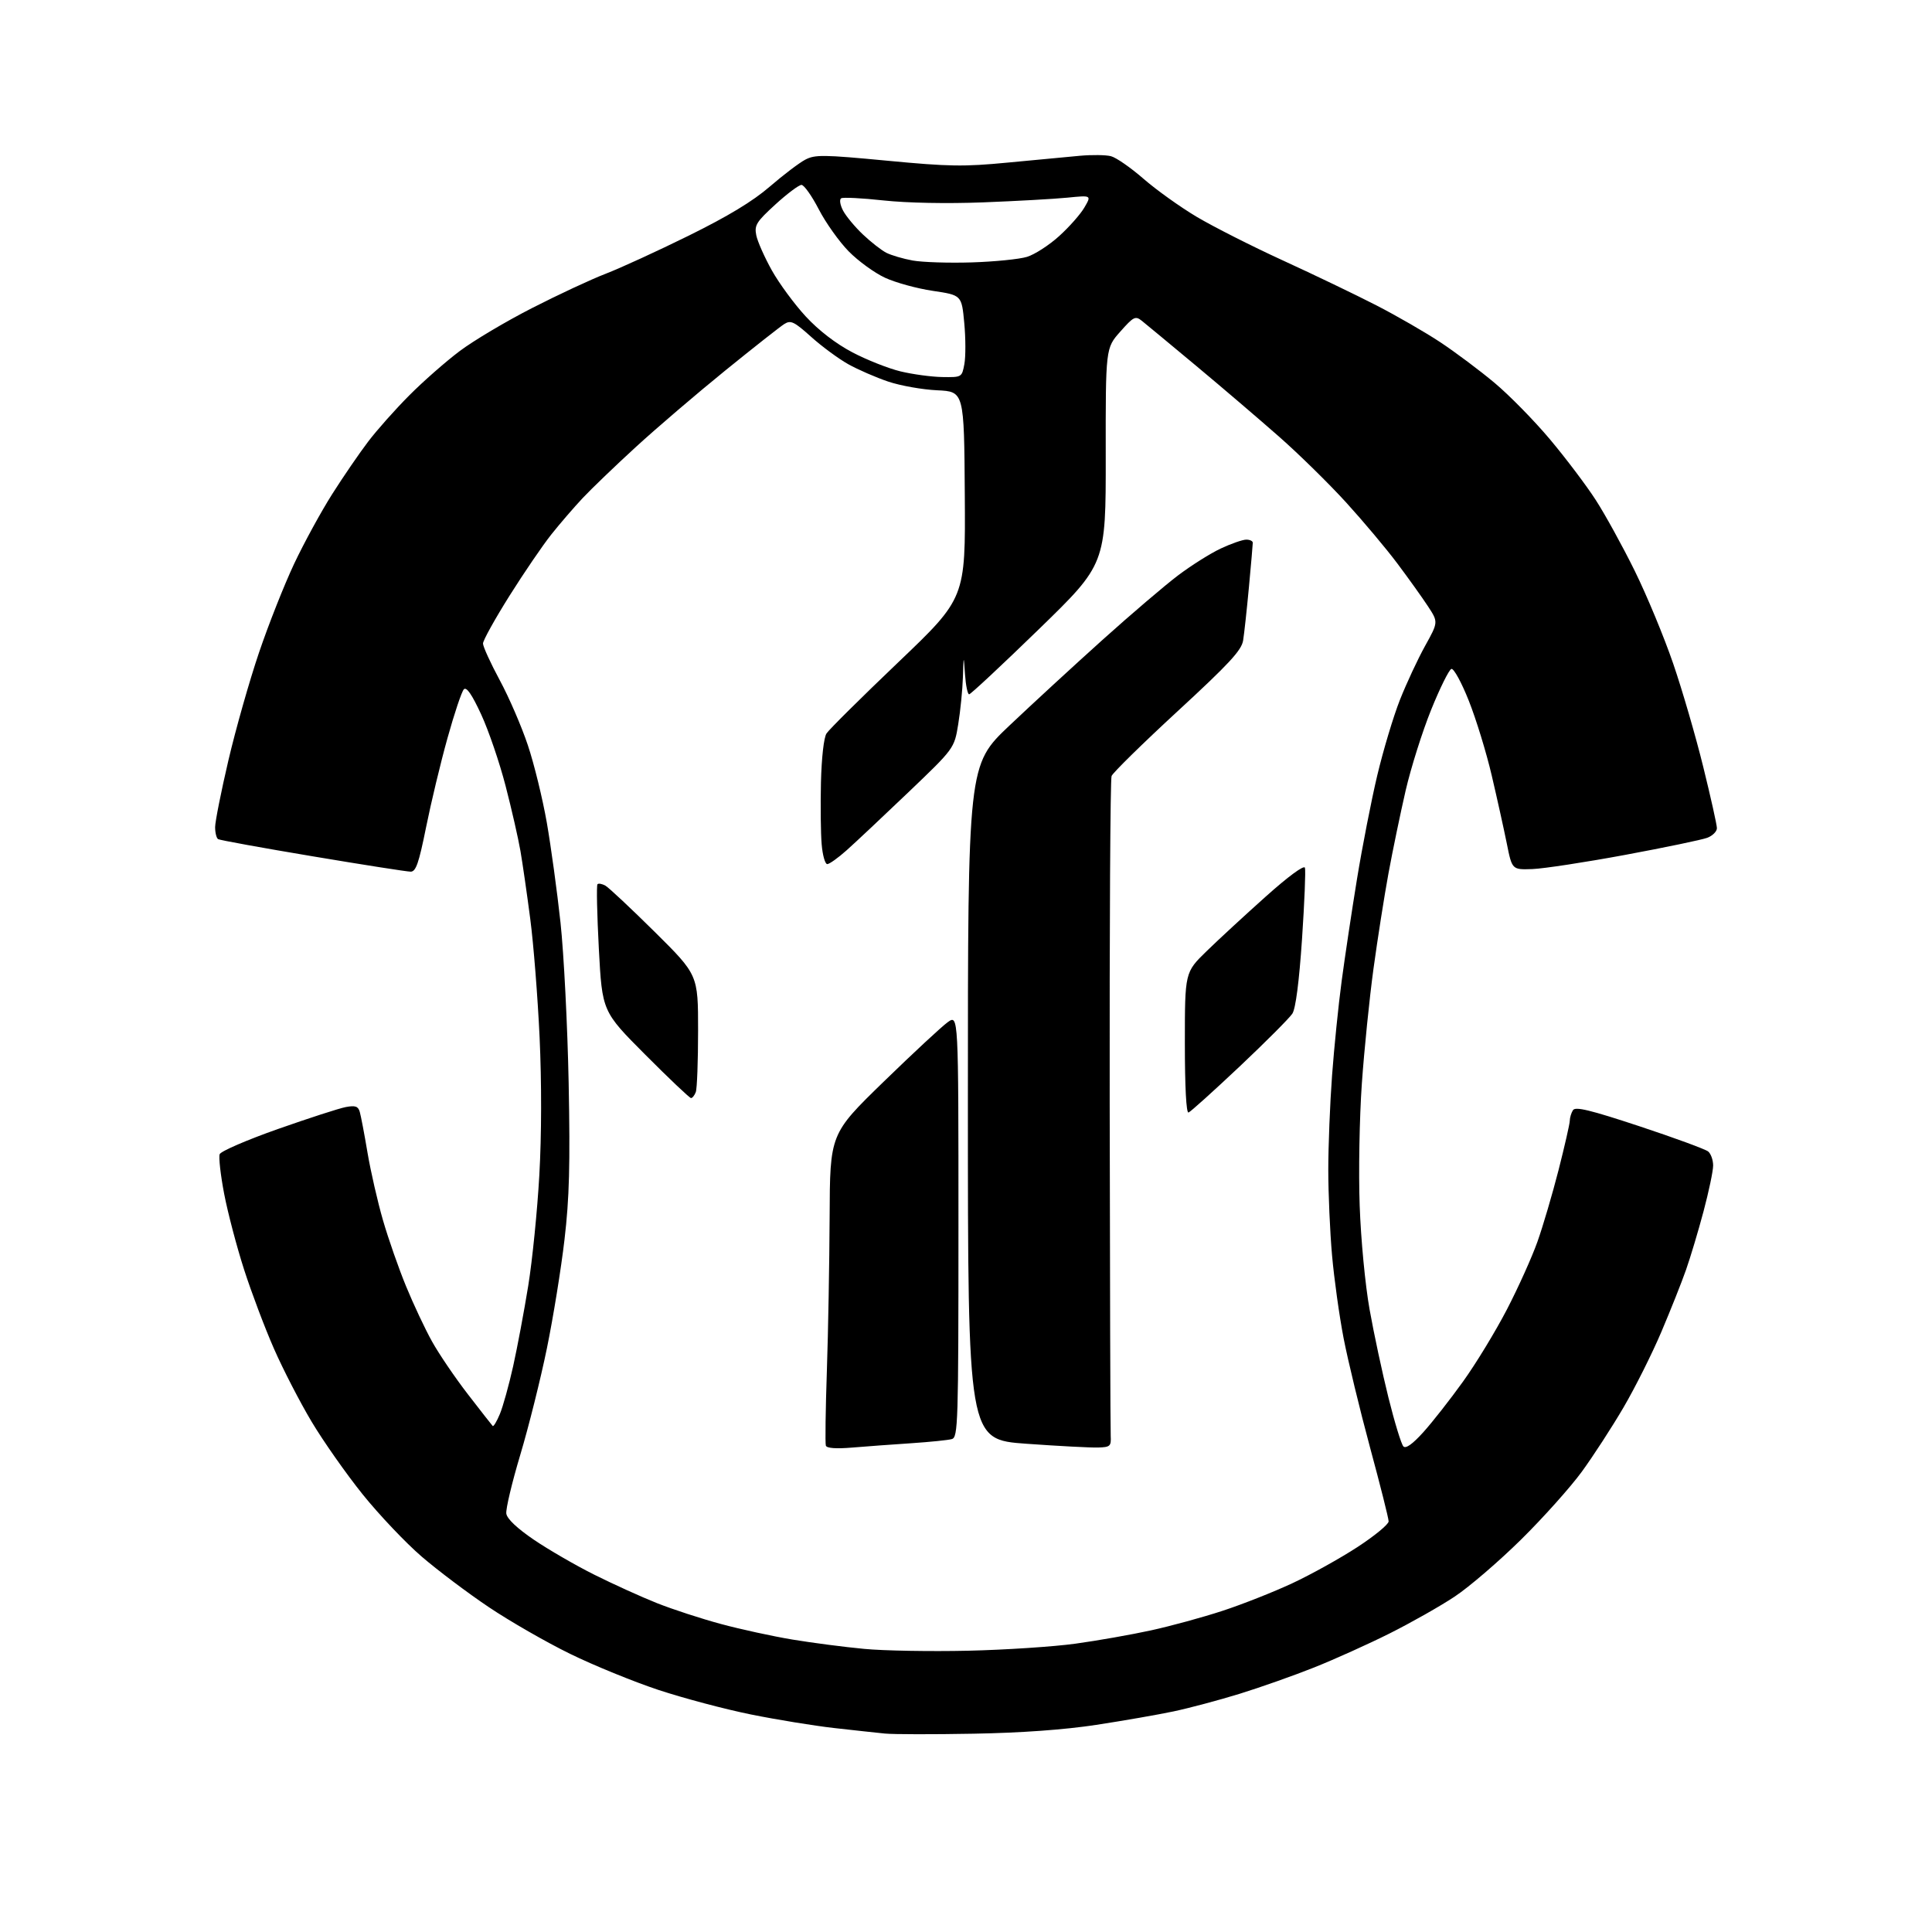 <?xml version="1.0" encoding="UTF-8" standalone="no"?>
<svg 
  version="1.1" 
  xmlns="http://www.w3.org/2000/svg" 
  xmlns:xlink="http://www.w3.org/1999/xlink" 
  xmlns:svg="http://www.w3.org/2000/svg"
  xmlns:rdf="http://www.w3.org/1999/02/22-rdf-syntax-ns#"
  xmlns:cc="http://creativecommons.org/ns#"
  xmlns:dc="http://purl.org/dc/elements/1.1/"
  viewBox="0 0 512 512"
  width="512"
  height="512"
>
<style>svg {background-color: white; }</style>"
<path stroke="none" fill="black" fill-rule="evenodd" d="M258.00,459.45C247.28,459.65 236.70,459.63 234.50,459.41C232.30,459.19 226.22,458.53 221.00,457.94C215.78,457.35 205.88,455.74 199.00,454.35C192.12,452.96 181.10,450.03 174.50,447.85C167.90,445.66 157.36,441.36 151.07,438.28C144.79,435.21 135.11,429.65 129.57,425.93C124.03,422.22 116.03,416.19 111.78,412.54C107.54,408.90 100.50,401.47 96.13,396.05C91.77,390.62 85.67,381.94 82.58,376.76C79.48,371.57 74.99,362.87 72.60,357.41C70.20,351.96 66.65,342.55 64.70,336.50C62.75,330.45 60.37,321.41 59.41,316.40C58.45,311.40 57.92,306.66 58.22,305.87C58.52,305.09 65.46,302.09 73.63,299.21C81.81,296.33 89.92,293.70 91.65,293.38C94.16,292.91 94.91,293.17 95.34,294.65C95.64,295.67 96.57,300.55 97.40,305.50C98.24,310.45 100.08,318.51 101.50,323.40C102.92,328.30 105.67,336.18 107.62,340.90C109.56,345.63 112.65,352.20 114.49,355.50C116.32,358.80 120.60,365.10 124.00,369.50C127.40,373.90 130.35,377.68 130.57,377.90C130.79,378.13 131.65,376.70 132.47,374.73C133.29,372.77 134.87,367.07 135.99,362.06C137.10,357.06 138.90,347.46 139.99,340.73C141.08,334.00 142.40,320.80 142.93,311.39C143.53,300.78 143.55,286.90 143.00,274.89C142.50,264.22 141.39,250.10 140.52,243.50C139.66,236.90 138.49,228.80 137.92,225.50C137.35,222.20 135.59,214.46 133.99,208.29C132.40,202.13 129.49,193.61 127.53,189.36C125.08,184.06 123.64,181.96 122.93,182.67C122.36,183.24 120.41,189.05 118.59,195.60C116.76,202.14 114.21,212.79 112.91,219.25C110.99,228.77 110.22,231.00 108.83,231.00C107.88,231.00 96.20,229.17 82.85,226.93C69.51,224.70 58.24,222.65 57.80,222.38C57.36,222.10 57.01,220.67 57.01,219.19C57.02,217.71 58.60,209.75 60.53,201.50C62.46,193.25 66.10,180.43 68.62,173.00C71.13,165.57 75.33,154.98 77.93,149.45C80.54,143.92 85.08,135.60 88.03,130.95C90.98,126.30 95.28,120.03 97.59,117.00C99.89,113.97 104.78,108.47 108.46,104.78C112.13,101.08 118.15,95.80 121.82,93.04C125.49,90.28 134.12,85.15 141.00,81.64C147.88,78.12 156.65,74.03 160.50,72.55C164.35,71.07 174.25,66.53 182.50,62.46C192.91,57.32 199.49,53.35 204.00,49.45C207.57,46.37 211.80,43.16 213.39,42.32C216.00,40.95 218.15,40.98 235.03,42.58C251.53,44.15 255.38,44.21 267.14,43.08C274.49,42.37 283.07,41.56 286.21,41.28C289.36,41.00 293.04,41.04 294.40,41.39C295.77,41.73 299.64,44.42 303.02,47.36C306.39,50.30 312.75,54.85 317.15,57.47C321.55,60.08 331.85,65.30 340.04,69.05C348.23,72.80 359.33,78.14 364.71,80.90C370.10,83.67 377.75,88.08 381.72,90.71C385.70,93.35 392.15,98.18 396.07,101.46C399.99,104.74 406.61,111.49 410.78,116.46C414.95,121.43 420.40,128.64 422.88,132.49C425.37,136.33 430.02,144.79 433.23,151.30C436.43,157.80 441.01,168.85 443.41,175.85C445.81,182.85 449.40,195.17 451.38,203.24C453.37,211.30 455.00,218.61 455.00,219.48C455.00,220.34 453.85,221.49 452.45,222.02C451.05,222.55 441.26,224.59 430.70,226.55C420.14,228.51 409.07,230.20 406.10,230.31C400.71,230.50 400.71,230.50 399.31,223.50C398.53,219.65 396.74,211.55 395.32,205.50C393.91,199.45 391.17,190.54 389.25,185.71C387.32,180.84 385.25,177.07 384.63,177.27C384.01,177.47 381.60,182.33 379.28,188.07C376.96,193.80 373.91,203.45 372.51,209.50C371.12,215.55 369.06,225.45 367.95,231.50C366.84,237.55 365.06,248.89 363.99,256.70C362.92,264.52 361.53,278.24 360.90,287.20C360.27,296.17 360.01,310.70 360.33,319.50C360.65,328.54 361.79,340.50 362.95,347.00C364.07,353.32 366.33,363.86 367.96,370.41C369.59,376.96 371.37,382.77 371.92,383.32C372.57,383.97 374.36,382.69 377.20,379.54C379.57,376.92 384.30,370.89 387.71,366.14C391.13,361.39 396.37,352.77 399.36,347.00C402.35,341.23 405.98,333.17 407.43,329.09C408.88,325.01 411.40,316.46 413.03,310.09C414.65,303.72 416.00,297.82 416.01,297.00C416.02,296.18 416.40,294.92 416.85,294.21C417.49,293.20 421.41,294.15 434.53,298.49C443.80,301.56 451.97,304.56 452.69,305.16C453.41,305.76 454.00,307.43 454.00,308.87C454.00,310.32 452.85,315.77 451.46,321.00C450.07,326.23 447.98,333.20 446.82,336.50C445.67,339.80 442.71,347.23 440.26,353.00C437.81,358.77 433.30,367.77 430.24,373.00C427.18,378.23 422.21,385.88 419.21,390.00C416.20,394.12 408.95,402.23 403.10,408.00C397.25,413.77 389.33,420.58 385.48,423.13C381.64,425.68 373.89,430.06 368.26,432.88C362.63,435.70 353.62,439.76 348.25,441.90C342.88,444.04 333.99,447.18 328.49,448.88C323.00,450.57 315.12,452.67 311.00,453.54C306.88,454.41 297.65,456.02 290.50,457.11C282.03,458.40 270.70,459.22 258.00,459.45zM256.50,437.46C266.40,437.23 279.23,436.39 285.00,435.59C290.77,434.80 299.77,433.21 305.00,432.07C310.23,430.93 318.77,428.60 324.00,426.88C329.23,425.17 337.55,421.88 342.50,419.57C347.45,417.26 355.21,412.94 359.75,409.98C364.29,407.02 368.00,403.96 368.00,403.18C368.00,402.40 365.78,393.58 363.07,383.58C360.37,373.58 357.22,360.56 356.07,354.65C354.93,348.73 353.55,338.86 353.01,332.70C352.46,326.54 352.01,316.32 352.01,310.00C352.01,303.68 352.46,292.43 353.01,285.00C353.56,277.57 354.70,266.32 355.55,260.00C356.39,253.68 358.22,241.53 359.61,233.00C361.00,224.47 363.42,212.09 364.99,205.48C366.56,198.87 369.26,189.87 370.99,185.48C372.73,181.09 375.73,174.66 377.66,171.18C381.17,164.86 381.17,164.86 378.43,160.68C376.92,158.38 373.28,153.28 370.33,149.35C367.39,145.42 361.27,138.14 356.74,133.16C352.21,128.19 344.23,120.35 339.00,115.75C333.77,111.15 323.87,102.68 316.98,96.94C310.09,91.20 303.62,85.83 302.60,85.02C300.89,83.66 300.42,83.89 296.87,87.90C293.00,92.26 293.00,92.26 293.03,120.88C293.06,149.50 293.06,149.50 275.31,166.75C265.54,176.24 257.23,184.00 256.83,184.00C256.43,184.00 255.94,181.64 255.74,178.75C255.37,173.50 255.37,173.50 255.18,179.50C255.07,182.80 254.52,188.39 253.94,191.92C252.90,198.33 252.90,198.33 240.70,209.99C233.99,216.40 226.65,223.30 224.38,225.32C222.11,227.35 219.79,229.00 219.23,229.00C218.66,229.00 217.99,226.64 217.75,223.75C217.50,220.86 217.42,213.49 217.56,207.38C217.72,200.82 218.32,195.48 219.03,194.38C219.70,193.34 228.26,184.85 238.06,175.50C255.87,158.50 255.87,158.50 255.68,131.13C255.50,103.77 255.50,103.77 248.37,103.43C244.44,103.25 238.59,102.21 235.37,101.12C232.14,100.03 227.38,97.96 224.78,96.51C222.19,95.05 217.76,91.79 214.94,89.25C210.45,85.22 209.56,84.79 207.86,85.86C206.78,86.53 199.74,92.08 192.20,98.19C184.67,104.30 174.03,113.40 168.57,118.40C163.10,123.41 156.73,129.53 154.40,132.01C152.07,134.50 148.34,138.82 146.11,141.63C143.87,144.44 138.88,151.75 135.02,157.89C131.16,164.04 128.00,169.72 128.00,170.54C128.00,171.35 130.00,175.73 132.44,180.26C134.89,184.79 138.24,192.55 139.89,197.50C141.55,202.45 143.80,211.68 144.91,218.00C146.01,224.32 147.65,236.25 148.54,244.50C149.43,252.75 150.40,271.88 150.70,287.00C151.12,308.69 150.89,317.45 149.60,328.48C148.71,336.16 146.61,349.13 144.94,357.29C143.27,365.45 140.09,378.16 137.88,385.54C135.67,392.92 134.00,399.94 134.18,401.13C134.38,402.52 137.04,405.02 141.50,408.06C145.35,410.67 152.56,414.85 157.53,417.33C162.50,419.81 169.96,423.20 174.11,424.85C178.27,426.50 185.90,428.99 191.08,430.38C196.26,431.78 204.78,433.63 210.00,434.50C215.22,435.37 223.78,436.48 229.00,436.97C234.22,437.47 246.60,437.68 256.50,437.46zM225.86,383.62C221.55,383.98 219.10,383.80 218.86,383.11C218.66,382.52 218.78,373.59 219.13,363.27C219.48,352.95 219.80,334.60 219.86,322.50C219.95,300.50 219.95,300.50 234.14,286.70C241.95,279.11 249.61,271.99 251.17,270.88C254.00,268.86 254.00,268.86 254.00,324.86C254.00,377.34 253.89,380.90 252.25,381.37C251.29,381.65 246.45,382.14 241.50,382.47C236.55,382.80 229.51,383.31 225.86,383.62zM291.00,383.61C289.07,383.67 280.52,383.22 272.00,382.61C256.50,381.50 256.50,381.50 256.50,292.11C256.50,202.72 256.50,202.72 267.50,192.29C273.55,186.56 284.66,176.33 292.18,169.57C299.70,162.81 308.70,155.13 312.18,152.50C315.66,149.87 320.75,146.66 323.50,145.37C326.25,144.08 329.29,143.02 330.25,143.01C331.21,143.00 332.00,143.37 332.00,143.83C332.00,144.28 331.54,149.57 330.98,155.58C330.42,161.58 329.73,167.95 329.44,169.73C329.02,172.35 325.76,175.87 312.05,188.51C302.78,197.06 294.92,204.78 294.58,205.65C294.24,206.53 294.02,245.55 294.08,292.37C294.14,339.19 294.26,378.85 294.35,380.50C294.49,383.27 294.23,383.51 291.00,383.61zM314.97,294.83C314.37,295.04 314.00,288.05 314.00,276.42C314.00,257.68 314.00,257.68 319.75,252.08C322.91,249.00 329.98,242.48 335.45,237.59C341.41,232.25 345.57,229.20 345.82,229.96C346.05,230.65 345.70,239.16 345.05,248.86C344.28,260.18 343.37,267.26 342.49,268.62C341.74,269.78 335.46,276.08 328.53,282.62C321.60,289.15 315.50,294.65 314.97,294.83zM183.13,291.00C182.76,291.00 177.32,285.84 171.03,279.53C159.59,268.05 159.59,268.05 158.70,251.45C158.22,242.32 158.05,234.61 158.34,234.33C158.62,234.05 159.57,234.22 160.44,234.71C161.32,235.20 167.20,240.72 173.52,246.97C185.00,258.35 185.00,258.35 185.00,273.09C185.00,281.20 184.73,288.55 184.39,289.42C184.06,290.29 183.49,291.00 183.13,291.00zM249.70,99.92C254.89,100.00 254.91,99.99 255.57,96.48C255.93,94.54 255.92,89.64 255.54,85.59C254.85,78.22 254.85,78.22 247.21,77.08C243.00,76.46 237.30,74.89 234.53,73.60C231.76,72.32 227.44,69.18 224.93,66.63C222.42,64.08 218.85,59.07 217.00,55.50C215.15,51.92 213.08,49.00 212.40,49.00C211.72,49.00 208.61,51.33 205.49,54.18C200.43,58.81 199.89,59.68 200.42,62.35C200.75,64.00 202.61,68.18 204.55,71.66C206.50,75.14 210.54,80.62 213.53,83.86C216.98,87.59 221.50,91.06 225.88,93.37C229.68,95.37 235.42,97.64 238.64,98.42C241.87,99.20 246.84,99.87 249.70,99.92zM257.50,69.54C263.55,69.35 270.15,68.69 272.17,68.07C274.19,67.45 278.01,64.99 280.67,62.58C283.33,60.18 286.35,56.76 287.38,54.98C289.27,51.74 289.27,51.74 282.88,52.38C279.37,52.73 269.30,53.29 260.50,53.63C250.93,54.00 240.35,53.79 234.16,53.12C228.48,52.50 223.42,52.24 222.92,52.55C222.41,52.87 222.63,54.30 223.42,55.81C224.20,57.29 226.56,60.13 228.67,62.13C230.78,64.13 233.57,66.31 234.87,66.98C236.18,67.65 239.33,68.58 241.87,69.04C244.42,69.50 251.45,69.73 257.50,69.54z" />

</svg>